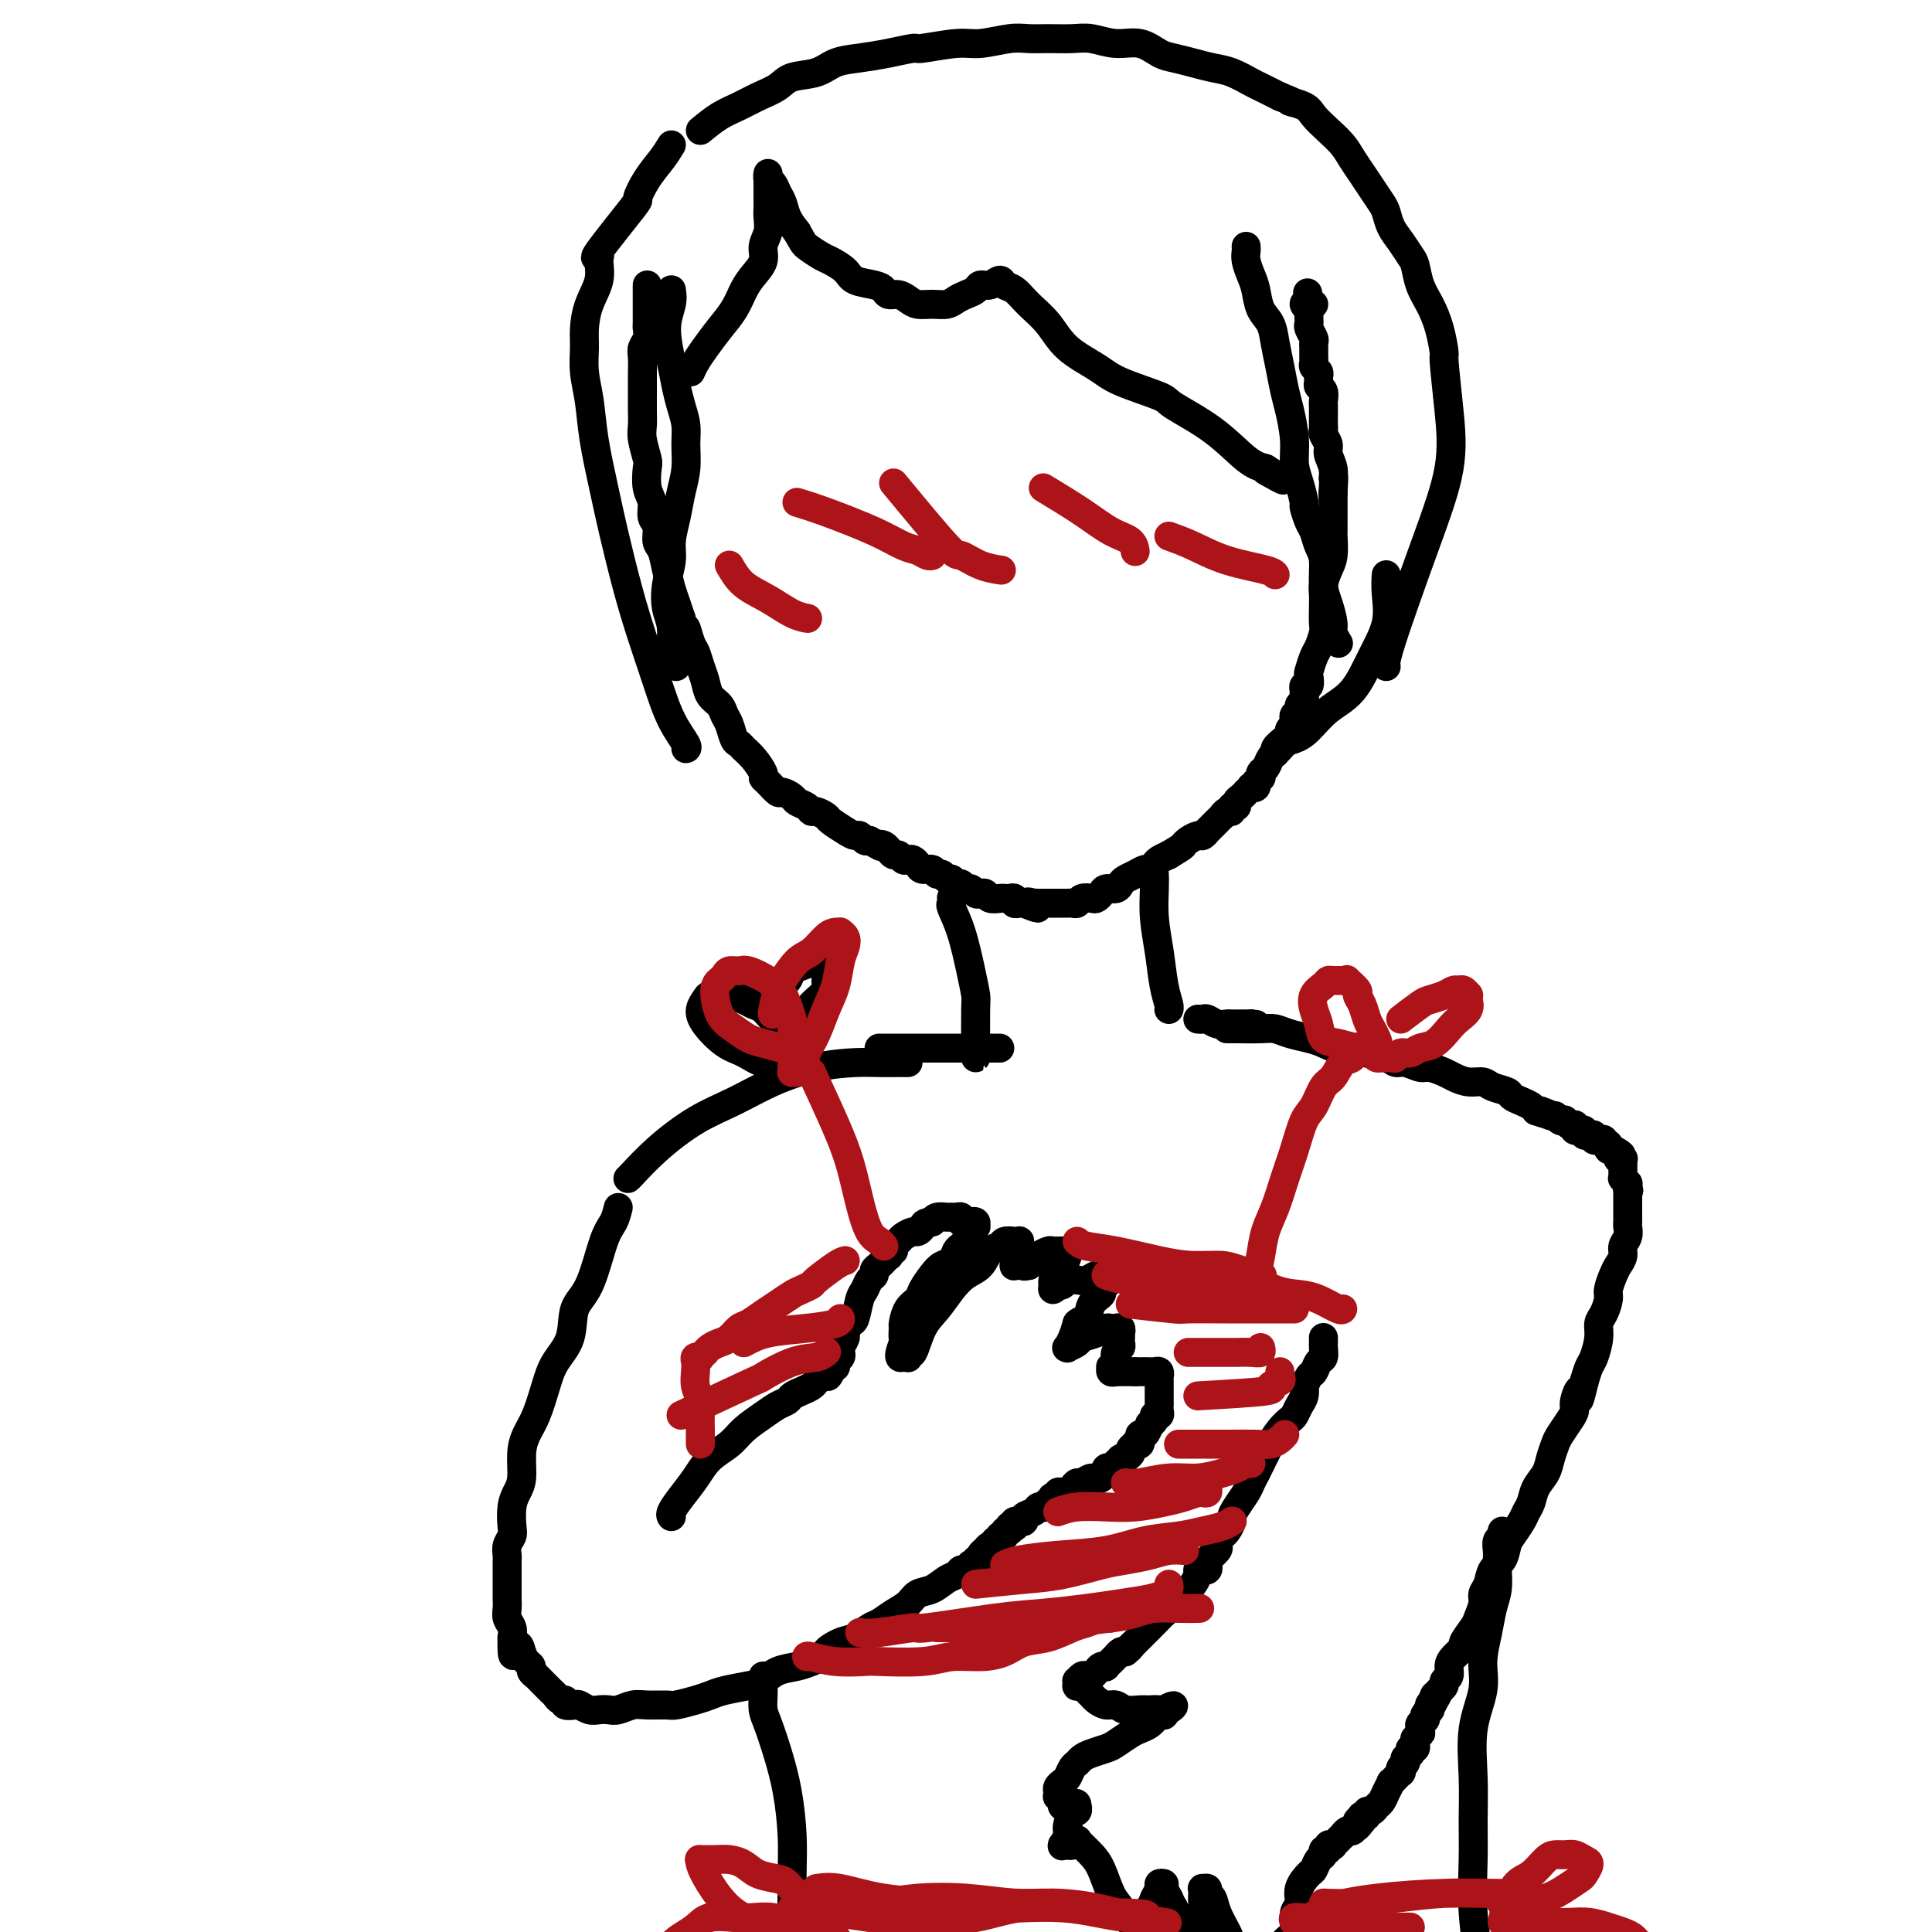 <svg viewBox='0 0 400 400' version='1.1' xmlns='http://www.w3.org/2000/svg' xmlns:xlink='http://www.w3.org/1999/xlink'><g fill='none' stroke='rgb(0,0,0)' stroke-width='6' stroke-linecap='round' stroke-linejoin='round'><path d='M134,59c0.000,0.281 0.000,0.562 0,1c-0.000,0.438 -0.000,1.034 0,2c0.000,0.966 0.001,2.303 0,3c-0.001,0.697 -0.004,0.753 0,1c0.004,0.247 0.015,0.684 0,1c-0.015,0.316 -0.057,0.511 0,1c0.057,0.489 0.211,1.272 0,2c-0.211,0.728 -0.789,1.402 -1,2c-0.211,0.598 -0.057,1.119 0,2c0.057,0.881 0.015,2.122 0,3c-0.015,0.878 -0.004,1.393 0,2c0.004,0.607 0.000,1.305 0,2c-0.000,0.695 0.004,1.387 0,2c-0.004,0.613 -0.015,1.145 0,2c0.015,0.855 0.055,2.032 0,3c-0.055,0.968 -0.207,1.728 0,3c0.207,1.272 0.772,3.055 1,4c0.228,0.945 0.118,1.053 0,2c-0.118,0.947 -0.243,2.733 0,4c0.243,1.267 0.853,2.014 1,3c0.147,0.986 -0.168,2.209 0,3c0.168,0.791 0.818,1.149 1,2c0.182,0.851 -0.106,2.195 0,3c0.106,0.805 0.606,1.072 1,2c0.394,0.928 0.683,2.517 1,4c0.317,1.483 0.662,2.861 1,4c0.338,1.139 0.668,2.040 1,3c0.332,0.960 0.666,1.980 1,3'/><path d='M141,128c1.262,4.470 0.916,2.145 1,2c0.084,-0.145 0.599,1.890 1,3c0.401,1.110 0.689,1.294 1,2c0.311,0.706 0.647,1.933 1,3c0.353,1.067 0.725,1.975 1,3c0.275,1.025 0.455,2.166 1,3c0.545,0.834 1.456,1.361 2,2c0.544,0.639 0.723,1.389 1,2c0.277,0.611 0.654,1.083 1,2c0.346,0.917 0.661,2.281 1,3c0.339,0.719 0.703,0.795 1,1c0.297,0.205 0.526,0.540 1,1c0.474,0.460 1.192,1.045 2,2c0.808,0.955 1.707,2.279 2,3c0.293,0.721 -0.020,0.837 0,1c0.020,0.163 0.371,0.372 1,1c0.629,0.628 1.534,1.673 2,2c0.466,0.327 0.492,-0.066 1,0c0.508,0.066 1.497,0.591 2,1c0.503,0.409 0.520,0.701 1,1c0.480,0.299 1.422,0.604 2,1c0.578,0.396 0.791,0.883 1,1c0.209,0.117 0.413,-0.136 1,0c0.587,0.136 1.558,0.662 2,1c0.442,0.338 0.356,0.486 1,1c0.644,0.514 2.018,1.392 3,2c0.982,0.608 1.573,0.947 2,1c0.427,0.053 0.692,-0.178 1,0c0.308,0.178 0.659,0.765 1,1c0.341,0.235 0.670,0.117 1,0'/><path d='M180,174c3.349,1.791 2.221,1.269 2,1c-0.221,-0.269 0.466,-0.283 1,0c0.534,0.283 0.917,0.864 1,1c0.083,0.136 -0.132,-0.174 0,0c0.132,0.174 0.613,0.830 1,1c0.387,0.170 0.681,-0.148 1,0c0.319,0.148 0.662,0.762 1,1c0.338,0.238 0.672,0.101 1,0c0.328,-0.101 0.651,-0.167 1,0c0.349,0.167 0.723,0.565 1,1c0.277,0.435 0.455,0.905 1,1c0.545,0.095 1.455,-0.186 2,0c0.545,0.186 0.723,0.838 1,1c0.277,0.162 0.651,-0.168 1,0c0.349,0.168 0.671,0.834 1,1c0.329,0.166 0.666,-0.167 1,0c0.334,0.167 0.667,0.833 1,1c0.333,0.167 0.667,-0.165 1,0c0.333,0.165 0.667,0.828 1,1c0.333,0.172 0.666,-0.146 1,0c0.334,0.146 0.671,0.757 1,1c0.329,0.243 0.652,0.118 1,0c0.348,-0.118 0.723,-0.227 1,0c0.277,0.227 0.456,0.792 1,1c0.544,0.208 1.451,0.060 2,0c0.549,-0.060 0.738,-0.030 1,0c0.262,0.030 0.595,0.061 1,0c0.405,-0.061 0.882,-0.212 1,0c0.118,0.212 -0.122,0.788 0,1c0.122,0.212 0.606,0.061 1,0c0.394,-0.061 0.697,-0.030 1,0'/><path d='M212,187c5.112,2.011 1.890,0.539 1,0c-0.890,-0.539 0.550,-0.144 1,0c0.450,0.144 -0.089,0.039 0,0c0.089,-0.039 0.808,-0.010 1,0c0.192,0.010 -0.142,0.003 0,0c0.142,-0.003 0.759,-0.001 1,0c0.241,0.001 0.107,0.000 0,0c-0.107,-0.000 -0.187,-0.000 0,0c0.187,0.000 0.642,-0.000 1,0c0.358,0.000 0.621,0.000 1,0c0.379,-0.000 0.875,-0.000 1,0c0.125,0.000 -0.121,0.001 0,0c0.121,-0.001 0.609,-0.004 1,0c0.391,0.004 0.686,0.015 1,0c0.314,-0.015 0.647,-0.056 1,0c0.353,0.056 0.725,0.208 1,0c0.275,-0.208 0.454,-0.778 1,-1c0.546,-0.222 1.459,-0.097 2,0c0.541,0.097 0.708,0.167 1,0c0.292,-0.167 0.707,-0.570 1,-1c0.293,-0.430 0.462,-0.889 1,-1c0.538,-0.111 1.443,0.124 2,0c0.557,-0.124 0.765,-0.607 1,-1c0.235,-0.393 0.497,-0.697 1,-1c0.503,-0.303 1.247,-0.606 2,-1c0.753,-0.394 1.514,-0.879 2,-1c0.486,-0.121 0.697,0.122 1,0c0.303,-0.122 0.697,-0.610 1,-1c0.303,-0.390 0.515,-0.683 1,-1c0.485,-0.317 1.242,-0.659 2,-1'/><path d='M242,177c2.969,-1.802 2.891,-1.807 3,-2c0.109,-0.193 0.406,-0.572 1,-1c0.594,-0.428 1.484,-0.903 2,-1c0.516,-0.097 0.659,0.185 1,0c0.341,-0.185 0.879,-0.837 1,-1c0.121,-0.163 -0.174,0.162 0,0c0.174,-0.162 0.816,-0.813 1,-1c0.184,-0.187 -0.092,0.089 0,0c0.092,-0.089 0.550,-0.545 1,-1c0.450,-0.455 0.890,-0.911 1,-1c0.110,-0.089 -0.110,0.187 0,0c0.110,-0.187 0.551,-0.838 1,-1c0.449,-0.162 0.908,0.164 1,0c0.092,-0.164 -0.181,-0.819 0,-1c0.181,-0.181 0.818,0.110 1,0c0.182,-0.110 -0.091,-0.622 0,-1c0.091,-0.378 0.545,-0.623 1,-1c0.455,-0.377 0.910,-0.884 1,-1c0.090,-0.116 -0.186,0.161 0,0c0.186,-0.161 0.833,-0.760 1,-1c0.167,-0.240 -0.148,-0.121 0,0c0.148,0.121 0.758,0.243 1,0c0.242,-0.243 0.117,-0.853 0,-1c-0.117,-0.147 -0.224,0.169 0,0c0.224,-0.169 0.781,-0.822 1,-1c0.219,-0.178 0.100,0.121 0,0c-0.100,-0.121 -0.181,-0.661 0,-1c0.181,-0.339 0.626,-0.476 1,-1c0.374,-0.524 0.678,-1.435 1,-2c0.322,-0.565 0.661,-0.782 1,-1'/><path d='M264,156c3.587,-3.654 1.553,-2.288 1,-2c-0.553,0.288 0.374,-0.500 1,-1c0.626,-0.500 0.951,-0.711 1,-1c0.049,-0.289 -0.179,-0.655 0,-1c0.179,-0.345 0.765,-0.670 1,-1c0.235,-0.330 0.119,-0.666 0,-1c-0.119,-0.334 -0.242,-0.667 0,-1c0.242,-0.333 0.850,-0.666 1,-1c0.150,-0.334 -0.157,-0.668 0,-1c0.157,-0.332 0.778,-0.661 1,-1c0.222,-0.339 0.046,-0.686 0,-1c-0.046,-0.314 0.040,-0.593 0,-1c-0.040,-0.407 -0.204,-0.942 0,-1c0.204,-0.058 0.775,0.362 1,0c0.225,-0.362 0.102,-1.504 0,-2c-0.102,-0.496 -0.185,-0.345 0,-1c0.185,-0.655 0.638,-2.118 1,-3c0.362,-0.882 0.633,-1.185 1,-2c0.367,-0.815 0.830,-2.143 1,-3c0.170,-0.857 0.048,-1.244 0,-2c-0.048,-0.756 -0.023,-1.881 0,-3c0.023,-1.119 0.045,-2.234 0,-3c-0.045,-0.766 -0.156,-1.184 0,-2c0.156,-0.816 0.578,-2.028 1,-3c0.422,-0.972 0.845,-1.702 1,-3c0.155,-1.298 0.041,-3.163 0,-4c-0.041,-0.837 -0.011,-0.647 0,-1c0.011,-0.353 0.003,-1.249 0,-2c-0.003,-0.751 -0.001,-1.356 0,-2c0.001,-0.644 0.000,-1.327 0,-2c-0.000,-0.673 -0.000,-1.337 0,-2'/><path d='M276,102c0.292,-5.087 0.022,-3.303 0,-3c-0.022,0.303 0.204,-0.875 0,-2c-0.204,-1.125 -0.839,-2.198 -1,-3c-0.161,-0.802 0.153,-1.332 0,-2c-0.153,-0.668 -0.773,-1.474 -1,-2c-0.227,-0.526 -0.061,-0.771 0,-1c0.061,-0.229 0.016,-0.442 0,-1c-0.016,-0.558 -0.003,-1.463 0,-2c0.003,-0.537 -0.003,-0.707 0,-1c0.003,-0.293 0.015,-0.708 0,-1c-0.015,-0.292 -0.057,-0.459 0,-1c0.057,-0.541 0.212,-1.454 0,-2c-0.212,-0.546 -0.793,-0.724 -1,-1c-0.207,-0.276 -0.041,-0.651 0,-1c0.041,-0.349 -0.041,-0.672 0,-1c0.041,-0.328 0.207,-0.660 0,-1c-0.207,-0.340 -0.788,-0.687 -1,-1c-0.212,-0.313 -0.057,-0.591 0,-1c0.057,-0.409 0.015,-0.950 0,-1c-0.015,-0.050 -0.003,0.391 0,0c0.003,-0.391 -0.003,-1.614 0,-2c0.003,-0.386 0.015,0.065 0,0c-0.015,-0.065 -0.057,-0.647 0,-1c0.057,-0.353 0.211,-0.477 0,-1c-0.211,-0.523 -0.789,-1.446 -1,-2c-0.211,-0.554 -0.057,-0.741 0,-1c0.057,-0.259 0.015,-0.592 0,-1c-0.015,-0.408 -0.004,-0.893 0,-1c0.004,-0.107 0.001,0.163 0,0c-0.001,-0.163 -0.000,-0.761 0,-1c0.000,-0.239 0.000,-0.120 0,0'/><path d='M271,64c-0.701,-6.105 0.047,-2.368 0,-1c-0.047,1.368 -0.889,0.367 -1,0c-0.111,-0.367 0.509,-0.099 1,0c0.491,0.099 0.855,0.028 1,0c0.145,-0.028 0.073,-0.014 0,0'/><path d='M258,51c0.023,0.270 0.047,0.540 0,1c-0.047,0.460 -0.163,1.108 0,2c0.163,0.892 0.607,2.026 1,3c0.393,0.974 0.735,1.788 1,3c0.265,1.212 0.452,2.820 1,4c0.548,1.180 1.456,1.930 2,3c0.544,1.070 0.724,2.459 1,4c0.276,1.541 0.648,3.234 1,5c0.352,1.766 0.686,3.605 1,5c0.314,1.395 0.610,2.346 1,4c0.390,1.654 0.874,4.010 1,6c0.126,1.990 -0.107,3.615 0,5c0.107,1.385 0.554,2.530 1,4c0.446,1.470 0.893,3.265 1,4c0.107,0.735 -0.125,0.411 0,1c0.125,0.589 0.607,2.093 1,3c0.393,0.907 0.696,1.217 1,2c0.304,0.783 0.607,2.037 1,3c0.393,0.963 0.875,1.633 1,3c0.125,1.367 -0.106,3.431 0,5c0.106,1.569 0.551,2.641 1,4c0.449,1.359 0.904,3.003 1,4c0.096,0.997 -0.166,1.345 0,2c0.166,0.655 0.762,1.616 1,2c0.238,0.384 0.119,0.192 0,0'/><path d='M139,60c0.137,0.880 0.274,1.761 0,3c-0.274,1.239 -0.959,2.838 -1,5c-0.041,2.162 0.563,4.888 1,7c0.437,2.112 0.706,3.610 1,5c0.294,1.390 0.612,2.671 1,4c0.388,1.329 0.848,2.707 1,4c0.152,1.293 -0.002,2.502 0,4c0.002,1.498 0.159,3.284 0,5c-0.159,1.716 -0.635,3.360 -1,5c-0.365,1.640 -0.621,3.275 -1,5c-0.379,1.725 -0.882,3.541 -1,5c-0.118,1.459 0.149,2.562 0,4c-0.149,1.438 -0.716,3.211 -1,5c-0.284,1.789 -0.286,3.593 0,5c0.286,1.407 0.861,2.416 1,4c0.139,1.584 -0.159,3.744 0,5c0.159,1.256 0.773,1.607 1,2c0.227,0.393 0.065,0.826 0,1c-0.065,0.174 -0.032,0.087 0,0'/><path d='M143,77c0.266,-0.602 0.533,-1.203 1,-2c0.467,-0.797 1.136,-1.788 2,-3c0.864,-1.212 1.924,-2.645 3,-4c1.076,-1.355 2.168,-2.631 3,-4c0.832,-1.369 1.404,-2.831 2,-4c0.596,-1.169 1.218,-2.046 2,-3c0.782,-0.954 1.726,-1.985 2,-3c0.274,-1.015 -0.123,-2.015 0,-3c0.123,-0.985 0.765,-1.955 1,-3c0.235,-1.045 0.063,-2.163 0,-3c-0.063,-0.837 -0.017,-1.391 0,-2c0.017,-0.609 0.005,-1.272 0,-2c-0.005,-0.728 -0.001,-1.519 0,-2c0.001,-0.481 0.000,-0.650 0,-1c-0.000,-0.350 0.000,-0.879 0,-1c-0.000,-0.121 -0.001,0.167 0,0c0.001,-0.167 0.003,-0.789 0,-1c-0.003,-0.211 -0.012,-0.012 0,0c0.012,0.012 0.045,-0.163 0,0c-0.045,0.163 -0.167,0.666 0,1c0.167,0.334 0.625,0.501 1,1c0.375,0.499 0.668,1.330 1,2c0.332,0.670 0.705,1.181 1,2c0.295,0.819 0.513,1.948 1,3c0.487,1.052 1.244,2.026 2,3'/><path d='M165,48c1.220,2.115 1.269,2.402 2,3c0.731,0.598 2.142,1.508 3,2c0.858,0.492 1.161,0.565 2,1c0.839,0.435 2.213,1.231 3,2c0.787,0.769 0.987,1.512 2,2c1.013,0.488 2.838,0.722 4,1c1.162,0.278 1.662,0.600 2,1c0.338,0.400 0.516,0.877 1,1c0.484,0.123 1.274,-0.110 2,0c0.726,0.110 1.388,0.562 2,1c0.612,0.438 1.175,0.860 2,1c0.825,0.140 1.913,-0.004 3,0c1.087,0.004 2.174,0.155 3,0c0.826,-0.155 1.390,-0.615 2,-1c0.610,-0.385 1.267,-0.696 2,-1c0.733,-0.304 1.544,-0.600 2,-1c0.456,-0.400 0.558,-0.904 1,-1c0.442,-0.096 1.222,0.217 2,0c0.778,-0.217 1.552,-0.965 2,-1c0.448,-0.035 0.571,0.643 1,1c0.429,0.357 1.164,0.392 2,1c0.836,0.608 1.772,1.790 3,3c1.228,1.210 2.746,2.450 4,4c1.254,1.550 2.242,3.410 4,5c1.758,1.590 4.285,2.908 6,4c1.715,1.092 2.619,1.956 5,3c2.381,1.044 6.240,2.269 8,3c1.760,0.731 1.420,0.969 3,2c1.580,1.031 5.079,2.854 8,5c2.921,2.146 5.263,4.613 7,6c1.737,1.387 2.868,1.693 4,2'/><path d='M262,97c6.600,4.111 2.600,1.889 1,1c-1.600,-0.889 -0.800,-0.444 0,0'/><path d='M139,30c-0.573,0.939 -1.147,1.878 -2,3c-0.853,1.122 -1.986,2.426 -3,4c-1.014,1.574 -1.908,3.417 -2,4c-0.092,0.583 0.618,-0.095 -1,2c-1.618,2.095 -5.564,6.965 -7,9c-1.436,2.035 -0.360,1.237 0,1c0.360,-0.237 0.006,0.088 0,1c-0.006,0.912 0.337,2.413 0,4c-0.337,1.587 -1.355,3.261 -2,5c-0.645,1.739 -0.917,3.542 -1,5c-0.083,1.458 0.022,2.572 0,4c-0.022,1.428 -0.173,3.170 0,5c0.173,1.830 0.668,3.750 1,6c0.332,2.250 0.500,4.832 1,8c0.500,3.168 1.330,6.921 2,10c0.670,3.079 1.179,5.484 2,9c0.821,3.516 1.954,8.143 3,12c1.046,3.857 2.003,6.942 3,10c0.997,3.058 2.032,6.087 3,9c0.968,2.913 1.868,5.709 3,8c1.132,2.291 2.497,4.078 3,5c0.503,0.922 0.144,0.978 0,1c-0.144,0.022 -0.072,0.011 0,0'/><path d='M145,27c1.331,-1.090 2.661,-2.180 4,-3c1.339,-0.820 2.686,-1.370 4,-2c1.314,-0.630 2.594,-1.338 4,-2c1.406,-0.662 2.937,-1.277 4,-2c1.063,-0.723 1.658,-1.556 3,-2c1.342,-0.444 3.432,-0.501 5,-1c1.568,-0.499 2.614,-1.439 4,-2c1.386,-0.561 3.112,-0.743 5,-1c1.888,-0.257 3.938,-0.590 6,-1c2.062,-0.410 4.137,-0.898 5,-1c0.863,-0.102 0.513,0.183 2,0c1.487,-0.183 4.812,-0.834 7,-1c2.188,-0.166 3.239,0.152 5,0c1.761,-0.152 4.230,-0.774 6,-1c1.770,-0.226 2.839,-0.056 4,0c1.161,0.056 2.414,-0.001 4,0c1.586,0.001 3.506,0.060 5,0c1.494,-0.060 2.562,-0.237 4,0c1.438,0.237 3.245,0.890 5,1c1.755,0.110 3.459,-0.321 5,0c1.541,0.321 2.918,1.394 4,2c1.082,0.606 1.869,0.744 3,1c1.131,0.256 2.605,0.631 4,1c1.395,0.369 2.711,0.731 4,1c1.289,0.269 2.552,0.443 4,1c1.448,0.557 3.082,1.496 4,2c0.918,0.504 1.119,0.573 2,1c0.881,0.427 2.440,1.214 4,2'/><path d='M265,20c4.780,1.890 2.229,1.114 2,1c-0.229,-0.114 1.864,0.434 3,1c1.136,0.566 1.316,1.152 2,2c0.684,0.848 1.874,1.959 3,3c1.126,1.041 2.189,2.012 3,3c0.811,0.988 1.369,1.993 2,3c0.631,1.007 1.334,2.016 2,3c0.666,0.984 1.294,1.943 2,3c0.706,1.057 1.488,2.213 2,3c0.512,0.787 0.753,1.206 1,2c0.247,0.794 0.499,1.962 1,3c0.501,1.038 1.250,1.946 2,3c0.750,1.054 1.500,2.254 2,3c0.500,0.746 0.751,1.038 1,2c0.249,0.962 0.497,2.594 1,4c0.503,1.406 1.262,2.587 2,4c0.738,1.413 1.455,3.056 2,5c0.545,1.944 0.919,4.187 1,5c0.081,0.813 -0.129,0.196 0,2c0.129,1.804 0.599,6.028 1,10c0.401,3.972 0.735,7.691 0,12c-0.735,4.309 -2.537,9.206 -5,16c-2.463,6.794 -5.586,15.483 -7,20c-1.414,4.517 -1.118,4.862 -1,5c0.118,0.138 0.059,0.069 0,0'/><path d='M287,119c-0.067,1.173 -0.135,2.347 0,4c0.135,1.653 0.472,3.787 0,6c-0.472,2.213 -1.753,4.505 -3,7c-1.247,2.495 -2.460,5.193 -4,7c-1.540,1.807 -3.407,2.722 -5,4c-1.593,1.278 -2.910,2.917 -4,4c-1.090,1.083 -1.952,1.610 -3,2c-1.048,0.390 -2.282,0.643 -3,1c-0.718,0.357 -0.919,0.816 -1,1c-0.081,0.184 -0.040,0.092 0,0'/><path d='M239,181c0.024,0.752 0.049,1.504 0,3c-0.049,1.496 -0.171,3.735 0,6c0.171,2.265 0.634,4.554 1,7c0.366,2.446 0.634,5.047 1,7c0.366,1.953 0.829,3.256 1,4c0.171,0.744 0.049,0.927 0,1c-0.049,0.073 -0.024,0.037 0,0'/><path d='M197,186c-0.012,-0.109 -0.025,-0.218 0,0c0.025,0.218 0.087,0.762 0,1c-0.087,0.238 -0.325,0.169 0,1c0.325,0.831 1.211,2.562 2,5c0.789,2.438 1.479,5.581 2,8c0.521,2.419 0.872,4.112 1,5c0.128,0.888 0.034,0.970 0,3c-0.034,2.030 -0.009,6.008 0,8c0.009,1.992 0.003,1.998 0,2c-0.003,0.002 -0.001,0.001 0,0'/><path d='M188,220c-0.495,-0.004 -0.990,-0.007 -2,0c-1.010,0.007 -2.536,0.025 -4,0c-1.464,-0.025 -2.867,-0.091 -5,0c-2.133,0.091 -4.996,0.340 -8,1c-3.004,0.660 -6.150,1.732 -9,3c-2.850,1.268 -5.405,2.732 -8,4c-2.595,1.268 -5.231,2.340 -8,4c-2.769,1.660 -5.670,3.909 -8,6c-2.330,2.091 -4.089,4.025 -5,5c-0.911,0.975 -0.975,0.993 -1,1c-0.025,0.007 -0.013,0.004 0,0'/><path d='M128,250c-0.263,1.058 -0.527,2.116 -1,3c-0.473,0.884 -1.156,1.593 -2,4c-0.844,2.407 -1.850,6.511 -3,9c-1.150,2.489 -2.443,3.362 -3,5c-0.557,1.638 -0.376,4.041 -1,6c-0.624,1.959 -2.052,3.474 -3,5c-0.948,1.526 -1.416,3.062 -2,5c-0.584,1.938 -1.284,4.276 -2,6c-0.716,1.724 -1.450,2.834 -2,4c-0.550,1.166 -0.918,2.389 -1,4c-0.082,1.611 0.123,3.611 0,5c-0.123,1.389 -0.573,2.168 -1,3c-0.427,0.832 -0.833,1.719 -1,3c-0.167,1.281 -0.097,2.958 0,4c0.097,1.042 0.222,1.449 0,2c-0.222,0.551 -0.792,1.246 -1,2c-0.208,0.754 -0.056,1.567 0,2c0.056,0.433 0.015,0.487 0,1c-0.015,0.513 -0.004,1.484 0,2c0.004,0.516 0.001,0.575 0,1c-0.001,0.425 -0.001,1.216 0,2c0.001,0.784 0.004,1.561 0,2c-0.004,0.439 -0.015,0.540 0,1c0.015,0.460 0.056,1.278 0,2c-0.056,0.722 -0.207,1.348 0,2c0.207,0.652 0.774,1.329 1,2c0.226,0.671 0.113,1.335 0,2'/><path d='M106,339c-0.132,6.300 0.538,3.050 1,2c0.462,-1.050 0.715,0.100 1,1c0.285,0.900 0.601,1.551 1,2c0.399,0.449 0.880,0.698 1,1c0.120,0.302 -0.123,0.658 0,1c0.123,0.342 0.610,0.669 1,1c0.390,0.331 0.681,0.667 1,1c0.319,0.333 0.664,0.663 1,1c0.336,0.337 0.663,0.683 1,1c0.337,0.317 0.686,0.607 1,1c0.314,0.393 0.594,0.889 1,1c0.406,0.111 0.938,-0.163 1,0c0.062,0.163 -0.345,0.762 0,1c0.345,0.238 1.444,0.116 2,0c0.556,-0.116 0.571,-0.226 1,0c0.429,0.226 1.273,0.789 2,1c0.727,0.211 1.337,0.071 2,0c0.663,-0.071 1.379,-0.072 2,0c0.621,0.072 1.148,0.216 2,0c0.852,-0.216 2.031,-0.793 3,-1c0.969,-0.207 1.730,-0.044 3,0c1.270,0.044 3.051,-0.029 4,0c0.949,0.029 1.066,0.162 2,0c0.934,-0.162 2.687,-0.620 4,-1c1.313,-0.380 2.188,-0.683 3,-1c0.812,-0.317 1.561,-0.648 3,-1c1.439,-0.352 3.568,-0.724 5,-1c1.432,-0.276 2.167,-0.455 3,-1c0.833,-0.545 1.763,-1.454 3,-2c1.237,-0.546 2.782,-0.727 4,-1c1.218,-0.273 2.109,-0.636 3,-1'/><path d='M168,344c4.248,-1.577 2.866,-1.521 3,-2c0.134,-0.479 1.782,-1.493 3,-2c1.218,-0.507 2.007,-0.506 3,-1c0.993,-0.494 2.191,-1.484 3,-2c0.809,-0.516 1.231,-0.557 2,-1c0.769,-0.443 1.886,-1.288 3,-2c1.114,-0.712 2.224,-1.290 3,-2c0.776,-0.710 1.216,-1.553 2,-2c0.784,-0.447 1.911,-0.497 3,-1c1.089,-0.503 2.138,-1.459 3,-2c0.862,-0.541 1.536,-0.667 2,-1c0.464,-0.333 0.717,-0.873 1,-1c0.283,-0.127 0.597,0.158 1,0c0.403,-0.158 0.897,-0.760 1,-1c0.103,-0.240 -0.184,-0.120 0,0c0.184,0.120 0.838,0.238 1,0c0.162,-0.238 -0.167,-0.833 0,-1c0.167,-0.167 0.832,0.095 1,0c0.168,-0.095 -0.161,-0.546 0,-1c0.161,-0.454 0.813,-0.910 1,-1c0.187,-0.090 -0.089,0.187 0,0c0.089,-0.187 0.545,-0.839 1,-1c0.455,-0.161 0.911,0.168 1,0c0.089,-0.168 -0.187,-0.834 0,-1c0.187,-0.166 0.838,0.166 1,0c0.162,-0.166 -0.167,-0.832 0,-1c0.167,-0.168 0.828,0.161 1,0c0.172,-0.161 -0.146,-0.813 0,-1c0.146,-0.187 0.756,0.089 1,0c0.244,-0.089 0.122,-0.545 0,-1'/><path d='M209,316c1.305,-1.254 1.066,-0.389 1,0c-0.066,0.389 0.039,0.301 0,0c-0.039,-0.301 -0.223,-0.816 0,-1c0.223,-0.184 0.851,-0.038 1,0c0.149,0.038 -0.182,-0.032 0,0c0.182,0.032 0.876,0.166 1,0c0.124,-0.166 -0.322,-0.632 0,-1c0.322,-0.368 1.411,-0.638 2,-1c0.589,-0.362 0.679,-0.815 1,-1c0.321,-0.185 0.874,-0.101 1,0c0.126,0.101 -0.176,0.220 0,0c0.176,-0.220 0.831,-0.777 1,-1c0.169,-0.223 -0.147,-0.111 0,0c0.147,0.111 0.757,0.222 1,0c0.243,-0.222 0.121,-0.778 0,-1c-0.121,-0.222 -0.240,-0.111 0,0c0.240,0.111 0.838,0.223 1,0c0.162,-0.223 -0.111,-0.782 0,-1c0.111,-0.218 0.606,-0.096 1,0c0.394,0.096 0.686,0.165 1,0c0.314,-0.165 0.651,-0.564 1,-1c0.349,-0.436 0.709,-0.909 1,-1c0.291,-0.091 0.511,0.201 1,0c0.489,-0.201 1.245,-0.895 2,-1c0.755,-0.105 1.508,0.379 2,0c0.492,-0.379 0.723,-1.621 1,-2c0.277,-0.379 0.600,0.105 1,0c0.400,-0.105 0.877,-0.797 1,-1c0.123,-0.203 -0.108,0.085 0,0c0.108,-0.085 0.554,-0.542 1,-1'/><path d='M232,302c3.719,-2.117 1.517,-0.410 1,0c-0.517,0.410 0.650,-0.478 1,-1c0.350,-0.522 -0.116,-0.680 0,-1c0.116,-0.320 0.816,-0.803 1,-1c0.184,-0.197 -0.148,-0.110 0,0c0.148,0.110 0.774,0.242 1,0c0.226,-0.242 0.050,-0.857 0,-1c-0.050,-0.143 0.024,0.187 0,0c-0.024,-0.187 -0.146,-0.890 0,-1c0.146,-0.110 0.560,0.373 1,0c0.440,-0.373 0.906,-1.602 1,-2c0.094,-0.398 -0.185,0.034 0,0c0.185,-0.034 0.834,-0.534 1,-1c0.166,-0.466 -0.152,-0.897 0,-1c0.152,-0.103 0.773,0.124 1,0c0.227,-0.124 0.061,-0.597 0,-1c-0.061,-0.403 -0.016,-0.734 0,-1c0.016,-0.266 0.004,-0.466 0,-1c-0.004,-0.534 -0.001,-1.401 0,-2c0.001,-0.599 0.000,-0.930 0,-1c-0.000,-0.070 0.001,0.121 0,0c-0.001,-0.121 -0.003,-0.554 0,-1c0.003,-0.446 0.013,-0.904 0,-1c-0.013,-0.096 -0.049,0.170 0,0c0.049,-0.170 0.182,-0.778 0,-1c-0.182,-0.222 -0.678,-0.060 -1,0c-0.322,0.060 -0.471,0.016 -1,0c-0.529,-0.016 -1.437,-0.005 -2,0c-0.563,0.005 -0.782,0.002 -1,0'/><path d='M235,284c-0.896,0.000 -0.636,0.001 -1,0c-0.364,-0.001 -1.351,-0.004 -2,0c-0.649,0.004 -0.959,0.016 -1,0c-0.041,-0.016 0.189,-0.060 0,0c-0.189,0.060 -0.797,0.223 -1,0c-0.203,-0.223 -0.003,-0.833 0,-1c0.003,-0.167 -0.192,0.110 0,0c0.192,-0.110 0.769,-0.607 1,-1c0.231,-0.393 0.114,-0.682 0,-1c-0.114,-0.318 -0.227,-0.664 0,-1c0.227,-0.336 0.793,-0.664 1,-1c0.207,-0.336 0.057,-0.682 0,-1c-0.057,-0.318 -0.019,-0.607 0,-1c0.019,-0.393 0.020,-0.890 0,-1c-0.020,-0.110 -0.061,0.167 0,0c0.061,-0.167 0.224,-0.778 0,-1c-0.224,-0.222 -0.835,-0.057 -1,0c-0.165,0.057 0.117,0.004 0,0c-0.117,-0.004 -0.632,0.040 -1,0c-0.368,-0.040 -0.590,-0.165 -1,0c-0.410,0.165 -1.010,0.618 -2,1c-0.990,0.382 -2.371,0.692 -3,1c-0.629,0.308 -0.505,0.613 -1,1c-0.495,0.387 -1.608,0.855 -2,1c-0.392,0.145 -0.064,-0.033 0,0c0.064,0.033 -0.137,0.278 0,0c0.137,-0.278 0.610,-1.079 1,-2c0.390,-0.921 0.695,-1.960 1,-3'/><path d='M223,274c0.735,-0.847 1.574,-0.465 2,-1c0.426,-0.535 0.440,-1.989 1,-3c0.560,-1.011 1.668,-1.581 2,-2c0.332,-0.419 -0.110,-0.686 0,-1c0.110,-0.314 0.774,-0.674 1,-1c0.226,-0.326 0.016,-0.620 0,-1c-0.016,-0.380 0.162,-0.848 0,-1c-0.162,-0.152 -0.663,0.011 -1,0c-0.337,-0.011 -0.510,-0.195 -1,0c-0.490,0.195 -1.298,0.771 -2,1c-0.702,0.229 -1.297,0.113 -2,0c-0.703,-0.113 -1.513,-0.222 -2,0c-0.487,0.222 -0.652,0.774 -1,1c-0.348,0.226 -0.879,0.125 -1,0c-0.121,-0.125 0.167,-0.275 0,0c-0.167,0.275 -0.788,0.976 -1,1c-0.212,0.024 -0.014,-0.627 0,-1c0.014,-0.373 -0.154,-0.468 0,-1c0.154,-0.532 0.631,-1.502 1,-2c0.369,-0.498 0.631,-0.526 1,-1c0.369,-0.474 0.847,-1.395 1,-2c0.153,-0.605 -0.019,-0.894 0,-1c0.019,-0.106 0.227,-0.029 0,0c-0.227,0.029 -0.891,0.011 -1,0c-0.109,-0.011 0.336,-0.014 0,0c-0.336,0.014 -1.452,0.045 -2,0c-0.548,-0.045 -0.528,-0.167 -1,0c-0.472,0.167 -1.435,0.622 -2,1c-0.565,0.378 -0.733,0.679 -1,1c-0.267,0.321 -0.634,0.660 -1,1'/><path d='M213,262c-1.420,0.308 -0.969,0.079 -1,0c-0.031,-0.079 -0.544,-0.006 -1,0c-0.456,0.006 -0.854,-0.054 -1,0c-0.146,0.054 -0.040,0.222 0,0c0.040,-0.222 0.015,-0.834 0,-1c-0.015,-0.166 -0.018,0.114 0,0c0.018,-0.114 0.057,-0.623 0,-1c-0.057,-0.377 -0.210,-0.623 0,-1c0.210,-0.377 0.785,-0.886 1,-1c0.215,-0.114 0.071,0.165 0,0c-0.071,-0.165 -0.070,-0.776 0,-1c0.070,-0.224 0.208,-0.061 0,0c-0.208,0.061 -0.762,0.020 -1,0c-0.238,-0.020 -0.161,-0.018 0,0c0.161,0.018 0.406,0.053 0,0c-0.406,-0.053 -1.463,-0.195 -2,0c-0.537,0.195 -0.556,0.726 -1,1c-0.444,0.274 -1.315,0.292 -2,1c-0.685,0.708 -1.184,2.105 -2,3c-0.816,0.895 -1.948,1.289 -3,2c-1.052,0.711 -2.023,1.741 -3,3c-0.977,1.259 -1.961,2.748 -3,4c-1.039,1.252 -2.135,2.269 -3,4c-0.865,1.731 -1.500,4.178 -2,5c-0.500,0.822 -0.866,0.020 -1,0c-0.134,-0.020 -0.036,0.740 0,1c0.036,0.260 0.010,0.018 0,0c-0.010,-0.018 -0.003,0.187 0,0c0.003,-0.187 0.001,-0.768 0,-1c-0.001,-0.232 -0.000,-0.116 0,0'/><path d='M188,280c-2.856,2.825 -1.495,-0.612 -1,-2c0.495,-1.388 0.126,-0.728 0,-1c-0.126,-0.272 -0.007,-1.475 0,-2c0.007,-0.525 -0.097,-0.371 0,-1c0.097,-0.629 0.396,-2.042 1,-3c0.604,-0.958 1.514,-1.460 2,-2c0.486,-0.540 0.550,-1.118 1,-2c0.450,-0.882 1.286,-2.067 2,-3c0.714,-0.933 1.304,-1.612 2,-2c0.696,-0.388 1.497,-0.485 2,-1c0.503,-0.515 0.709,-1.448 1,-2c0.291,-0.552 0.667,-0.723 1,-1c0.333,-0.277 0.624,-0.662 1,-1c0.376,-0.338 0.837,-0.631 1,-1c0.163,-0.369 0.029,-0.816 0,-1c-0.029,-0.184 0.046,-0.106 0,0c-0.046,0.106 -0.212,0.239 0,0c0.212,-0.239 0.804,-0.848 1,-1c0.196,-0.152 -0.003,0.155 0,0c0.003,-0.155 0.207,-0.773 0,-1c-0.207,-0.227 -0.825,-0.065 -1,0c-0.175,0.065 0.094,0.031 0,0c-0.094,-0.031 -0.550,-0.061 -1,0c-0.450,0.061 -0.893,0.213 -1,0c-0.107,-0.213 0.122,-0.790 0,-1c-0.122,-0.210 -0.596,-0.054 -1,0c-0.404,0.054 -0.737,0.004 -1,0c-0.263,-0.004 -0.455,0.037 -1,0c-0.545,-0.037 -1.441,-0.154 -2,0c-0.559,0.154 -0.779,0.577 -1,1'/><path d='M193,253c-1.793,0.008 -1.775,0.527 -2,1c-0.225,0.473 -0.691,0.900 -1,1c-0.309,0.100 -0.460,-0.127 -1,0c-0.540,0.127 -1.469,0.607 -2,1c-0.531,0.393 -0.664,0.698 -1,1c-0.336,0.302 -0.873,0.602 -1,1c-0.127,0.398 0.158,0.895 0,1c-0.158,0.105 -0.760,-0.183 -1,0c-0.240,0.183 -0.120,0.837 0,1c0.120,0.163 0.238,-0.164 0,0c-0.238,0.164 -0.834,0.818 -1,1c-0.166,0.182 0.096,-0.107 0,0c-0.096,0.107 -0.551,0.610 -1,1c-0.449,0.390 -0.894,0.669 -1,1c-0.106,0.331 0.126,0.716 0,1c-0.126,0.284 -0.611,0.466 -1,1c-0.389,0.534 -0.683,1.418 -1,2c-0.317,0.582 -0.658,0.862 -1,2c-0.342,1.138 -0.684,3.135 -1,4c-0.316,0.865 -0.607,0.599 -1,1c-0.393,0.401 -0.889,1.469 -1,2c-0.111,0.531 0.162,0.523 0,1c-0.162,0.477 -0.761,1.438 -1,2c-0.239,0.562 -0.119,0.725 0,1c0.119,0.275 0.238,0.661 0,1c-0.238,0.339 -0.833,0.630 -1,1c-0.167,0.370 0.095,0.820 0,1c-0.095,0.180 -0.548,0.090 -1,0'/><path d='M172,283c-1.344,3.333 -0.205,1.667 0,1c0.205,-0.667 -0.525,-0.333 -1,0c-0.475,0.333 -0.694,0.667 -1,1c-0.306,0.333 -0.697,0.667 -1,1c-0.303,0.333 -0.517,0.666 -1,1c-0.483,0.334 -1.233,0.669 -2,1c-0.767,0.331 -1.549,0.658 -2,1c-0.451,0.342 -0.570,0.700 -1,1c-0.430,0.300 -1.172,0.544 -2,1c-0.828,0.456 -1.744,1.125 -3,2c-1.256,0.875 -2.854,1.956 -4,3c-1.146,1.044 -1.842,2.052 -3,3c-1.158,0.948 -2.780,1.837 -4,3c-1.220,1.163 -2.040,2.599 -3,4c-0.960,1.401 -2.062,2.767 -3,4c-0.938,1.233 -1.714,2.332 -2,3c-0.286,0.668 -0.082,0.905 0,1c0.082,0.095 0.041,0.047 0,0'/><path d='M248,211c0.356,0.030 0.712,0.061 1,0c0.288,-0.061 0.508,-0.212 1,0c0.492,0.212 1.255,0.789 2,1c0.745,0.211 1.470,0.057 2,0c0.530,-0.057 0.864,-0.015 1,0c0.136,0.015 0.074,0.004 0,0c-0.074,-0.004 -0.159,-0.001 0,0c0.159,0.001 0.564,0.000 1,0c0.436,-0.000 0.904,-0.000 1,0c0.096,0.000 -0.180,0.000 0,0c0.180,-0.000 0.818,-0.000 1,0c0.182,0.000 -0.091,0.000 0,0c0.091,-0.000 0.545,-0.000 1,0'/><path d='M259,212c1.833,0.167 0.917,0.083 0,0'/><path d='M259,212c0.000,0.000 0.000,0.000 0,0'/><path d='M254,213c0.441,0.002 0.883,0.003 1,0c0.117,-0.003 -0.089,-0.012 1,0c1.089,0.012 3.474,0.044 5,0c1.526,-0.044 2.192,-0.166 3,0c0.808,0.166 1.757,0.618 3,1c1.243,0.382 2.778,0.694 4,1c1.222,0.306 2.131,0.607 3,1c0.869,0.393 1.700,0.880 3,1c1.300,0.120 3.071,-0.127 4,0c0.929,0.127 1.015,0.626 2,1c0.985,0.374 2.868,0.621 4,1c1.132,0.379 1.515,0.889 2,1c0.485,0.111 1.074,-0.178 2,0c0.926,0.178 2.190,0.822 3,1c0.810,0.178 1.166,-0.111 2,0c0.834,0.111 2.148,0.621 3,1c0.852,0.379 1.244,0.626 2,1c0.756,0.374 1.875,0.874 3,1c1.125,0.126 2.255,-0.121 3,0c0.745,0.121 1.106,0.610 2,1c0.894,0.390 2.320,0.682 3,1c0.680,0.318 0.615,0.663 1,1c0.385,0.337 1.219,0.668 2,1c0.781,0.332 1.509,0.666 2,1c0.491,0.334 0.746,0.667 1,1'/><path d='M318,230c5.842,1.946 1.948,0.311 1,0c-0.948,-0.311 1.052,0.700 2,1c0.948,0.300 0.845,-0.112 1,0c0.155,0.112 0.567,0.748 1,1c0.433,0.252 0.887,0.119 1,0c0.113,-0.119 -0.114,-0.224 0,0c0.114,0.224 0.571,0.778 1,1c0.429,0.222 0.832,0.112 1,0c0.168,-0.112 0.102,-0.227 0,0c-0.102,0.227 -0.239,0.797 0,1c0.239,0.203 0.853,0.040 1,0c0.147,-0.040 -0.172,0.042 0,0c0.172,-0.042 0.835,-0.208 1,0c0.165,0.208 -0.167,0.792 0,1c0.167,0.208 0.833,0.042 1,0c0.167,-0.042 -0.167,0.041 0,0c0.167,-0.041 0.833,-0.207 1,0c0.167,0.207 -0.167,0.787 0,1c0.167,0.213 0.833,0.061 1,0c0.167,-0.061 -0.166,-0.030 0,0c0.166,0.030 0.829,0.060 1,0c0.171,-0.060 -0.151,-0.208 0,0c0.151,0.208 0.776,0.774 1,1c0.224,0.226 0.046,0.113 0,0c-0.046,-0.113 0.039,-0.226 0,0c-0.039,0.226 -0.203,0.792 0,1c0.203,0.208 0.772,0.060 1,0c0.228,-0.060 0.114,-0.030 0,0'/><path d='M334,238c2.697,1.480 1.441,1.180 1,1c-0.441,-0.180 -0.066,-0.240 0,0c0.066,0.240 -0.179,0.781 0,1c0.179,0.219 0.780,0.115 1,0c0.220,-0.115 0.059,-0.242 0,0c-0.059,0.242 -0.016,0.853 0,1c0.016,0.147 0.004,-0.171 0,0c-0.004,0.171 -0.001,0.829 0,1c0.001,0.171 0.001,-0.146 0,0c-0.001,0.146 -0.001,0.756 0,1c0.001,0.244 0.004,0.122 0,0c-0.004,-0.122 -0.015,-0.244 0,0c0.015,0.244 0.057,0.853 0,1c-0.057,0.147 -0.211,-0.167 0,0c0.211,0.167 0.788,0.814 1,1c0.212,0.186 0.061,-0.090 0,0c-0.061,0.090 -0.030,0.545 0,1'/><path d='M337,246c0.464,1.172 0.124,0.103 0,0c-0.124,-0.103 -0.033,0.761 0,1c0.033,0.239 0.009,-0.146 0,0c-0.009,0.146 -0.002,0.823 0,1c0.002,0.177 0.001,-0.146 0,0c-0.001,0.146 -0.000,0.760 0,1c0.000,0.240 0.000,0.106 0,0c-0.000,-0.106 0.000,-0.183 0,0c-0.000,0.183 -0.000,0.626 0,1c0.000,0.374 0.001,0.681 0,1c-0.001,0.319 -0.004,0.652 0,1c0.004,0.348 0.016,0.712 0,1c-0.016,0.288 -0.060,0.500 0,1c0.060,0.500 0.224,1.288 0,2c-0.224,0.712 -0.834,1.350 -1,2c-0.166,0.650 0.114,1.314 0,2c-0.114,0.686 -0.622,1.395 -1,2c-0.378,0.605 -0.627,1.106 -1,2c-0.373,0.894 -0.870,2.181 -1,3c-0.130,0.819 0.106,1.172 0,2c-0.106,0.828 -0.553,2.132 -1,3c-0.447,0.868 -0.893,1.299 -1,2c-0.107,0.701 0.126,1.672 0,3c-0.126,1.328 -0.611,3.011 -1,4c-0.389,0.989 -0.683,1.282 -1,2c-0.317,0.718 -0.659,1.859 -1,3'/><path d='M328,286c-1.556,6.547 -0.945,2.913 -1,2c-0.055,-0.913 -0.774,0.895 -1,2c-0.226,1.105 0.041,1.506 0,2c-0.041,0.494 -0.391,1.080 -1,2c-0.609,0.920 -1.476,2.175 -2,3c-0.524,0.825 -0.704,1.222 -1,2c-0.296,0.778 -0.710,1.938 -1,3c-0.290,1.062 -0.458,2.027 -1,3c-0.542,0.973 -1.458,1.955 -2,3c-0.542,1.045 -0.709,2.151 -1,3c-0.291,0.849 -0.707,1.439 -1,2c-0.293,0.561 -0.464,1.094 -1,2c-0.536,0.906 -1.439,2.186 -2,3c-0.561,0.814 -0.781,1.163 -1,2c-0.219,0.837 -0.436,2.163 -1,3c-0.564,0.837 -1.475,1.187 -2,2c-0.525,0.813 -0.664,2.089 -1,3c-0.336,0.911 -0.869,1.456 -1,2c-0.131,0.544 0.138,1.086 0,2c-0.138,0.914 -0.685,2.198 -1,3c-0.315,0.802 -0.400,1.121 -1,2c-0.600,0.879 -1.715,2.319 -2,3c-0.285,0.681 0.259,0.602 0,1c-0.259,0.398 -1.322,1.272 -2,2c-0.678,0.728 -0.970,1.309 -1,2c-0.030,0.691 0.203,1.491 0,2c-0.203,0.509 -0.842,0.728 -1,1c-0.158,0.272 0.164,0.599 0,1c-0.164,0.401 -0.813,0.877 -1,1c-0.187,0.123 0.090,-0.108 0,0c-0.090,0.108 -0.545,0.554 -1,1'/><path d='M297,351c-4.812,10.300 -1.342,3.548 0,1c1.342,-2.548 0.557,-0.894 0,0c-0.557,0.894 -0.885,1.027 -1,1c-0.115,-0.027 -0.017,-0.213 0,0c0.017,0.213 -0.047,0.827 0,1c0.047,0.173 0.205,-0.093 0,0c-0.205,0.093 -0.773,0.547 -1,1c-0.227,0.453 -0.113,0.905 0,1c0.113,0.095 0.227,-0.167 0,0c-0.227,0.167 -0.793,0.763 -1,1c-0.207,0.237 -0.056,0.116 0,0c0.056,-0.116 0.015,-0.227 0,0c-0.015,0.227 -0.004,0.792 0,1c0.004,0.208 0.001,0.059 0,0c-0.001,-0.059 -0.001,-0.030 0,0'/><path d='M294,358c-0.480,1.327 -0.181,1.144 0,1c0.181,-0.144 0.244,-0.250 0,0c-0.244,0.250 -0.797,0.856 -1,1c-0.203,0.144 -0.058,-0.173 0,0c0.058,0.173 0.029,0.835 0,1c-0.029,0.165 -0.059,-0.167 0,0c0.059,0.167 0.208,0.833 0,1c-0.208,0.167 -0.774,-0.166 -1,0c-0.226,0.166 -0.112,0.832 0,1c0.112,0.168 0.222,-0.163 0,0c-0.222,0.163 -0.778,0.818 -1,1c-0.222,0.182 -0.111,-0.110 0,0c0.111,0.110 0.222,0.622 0,1c-0.222,0.378 -0.776,0.622 -1,1c-0.224,0.378 -0.116,0.890 0,1c0.116,0.110 0.242,-0.182 0,0c-0.242,0.182 -0.853,0.839 -1,1c-0.147,0.161 0.168,-0.174 0,0c-0.168,0.174 -0.819,0.858 -1,1c-0.181,0.142 0.106,-0.259 0,0c-0.106,0.259 -0.607,1.179 -1,2c-0.393,0.821 -0.679,1.544 -1,2c-0.321,0.456 -0.678,0.644 -1,1c-0.322,0.356 -0.608,0.879 -1,1c-0.392,0.121 -0.890,-0.161 -1,0c-0.110,0.161 0.166,0.765 0,1c-0.166,0.235 -0.776,0.102 -1,0c-0.224,-0.102 -0.064,-0.172 0,0c0.064,0.172 0.032,0.586 0,1'/><path d='M282,377c-2.079,2.874 -1.275,0.560 -1,0c0.275,-0.560 0.022,0.635 0,1c-0.022,0.365 0.188,-0.099 0,0c-0.188,0.099 -0.772,0.763 -1,1c-0.228,0.237 -0.098,0.048 0,0c0.098,-0.048 0.166,0.044 0,0c-0.166,-0.044 -0.565,-0.223 -1,0c-0.435,0.223 -0.905,0.848 -1,1c-0.095,0.152 0.186,-0.169 0,0c-0.186,0.169 -0.838,0.829 -1,1c-0.162,0.171 0.168,-0.146 0,0c-0.168,0.146 -0.834,0.756 -1,1c-0.166,0.244 0.166,0.121 0,0c-0.166,-0.121 -0.832,-0.241 -1,0c-0.168,0.241 0.162,0.842 0,1c-0.162,0.158 -0.816,-0.128 -1,0c-0.184,0.128 0.100,0.670 0,1c-0.100,0.330 -0.586,0.448 -1,1c-0.414,0.552 -0.756,1.536 -1,2c-0.244,0.464 -0.390,0.407 -1,1c-0.610,0.593 -1.683,1.836 -2,3c-0.317,1.164 0.121,2.248 0,3c-0.121,0.752 -0.802,1.171 -1,2c-0.198,0.829 0.088,2.067 0,3c-0.088,0.933 -0.548,1.562 -1,2c-0.452,0.438 -0.894,0.684 -1,1c-0.106,0.316 0.125,0.700 0,1c-0.125,0.300 -0.607,0.514 -1,1c-0.393,0.486 -0.696,1.243 -1,2'/><path d='M264,406c-0.935,2.565 -0.773,1.476 -1,1c-0.227,-0.476 -0.844,-0.339 -1,0c-0.156,0.339 0.150,0.879 0,1c-0.150,0.121 -0.757,-0.178 -1,0c-0.243,0.178 -0.122,0.832 0,1c0.122,0.168 0.243,-0.150 0,0c-0.243,0.150 -0.852,0.770 -1,1c-0.148,0.230 0.164,0.072 0,0c-0.164,-0.072 -0.804,-0.057 -1,0c-0.196,0.057 0.051,0.154 0,0c-0.051,-0.154 -0.399,-0.561 -1,-1c-0.601,-0.439 -1.456,-0.909 -2,-2c-0.544,-1.091 -0.777,-2.803 -1,-4c-0.223,-1.197 -0.437,-1.880 -1,-3c-0.563,-1.120 -1.475,-2.678 -2,-4c-0.525,-1.322 -0.662,-2.407 -1,-3c-0.338,-0.593 -0.875,-0.693 -1,-1c-0.125,-0.307 0.162,-0.823 0,-1c-0.162,-0.177 -0.775,-0.017 -1,0c-0.225,0.017 -0.064,-0.109 0,0c0.064,0.109 0.031,0.454 0,1c-0.031,0.546 -0.060,1.294 0,2c0.060,0.706 0.208,1.370 0,2c-0.208,0.630 -0.773,1.228 -1,2c-0.227,0.772 -0.117,1.720 0,2c0.117,0.280 0.239,-0.108 0,0c-0.239,0.108 -0.840,0.711 -1,1c-0.160,0.289 0.122,0.263 0,0c-0.122,-0.263 -0.648,-0.763 -1,-1c-0.352,-0.237 -0.529,-0.211 -1,-1c-0.471,-0.789 -1.235,-2.395 -2,-4'/><path d='M243,395c-0.780,-1.275 -0.730,-1.464 -1,-2c-0.270,-0.536 -0.860,-1.420 -1,-2c-0.140,-0.580 0.171,-0.857 0,-1c-0.171,-0.143 -0.824,-0.151 -1,0c-0.176,0.151 0.125,0.461 0,1c-0.125,0.539 -0.678,1.307 -1,2c-0.322,0.693 -0.414,1.313 -1,2c-0.586,0.687 -1.666,1.443 -2,2c-0.334,0.557 0.076,0.917 0,1c-0.076,0.083 -0.639,-0.109 -1,0c-0.361,0.109 -0.519,0.521 -1,0c-0.481,-0.521 -1.284,-1.974 -2,-3c-0.716,-1.026 -1.344,-1.624 -2,-3c-0.656,-1.376 -1.339,-3.531 -2,-5c-0.661,-1.469 -1.301,-2.251 -2,-3c-0.699,-0.749 -1.458,-1.465 -2,-2c-0.542,-0.535 -0.866,-0.890 -1,-1c-0.134,-0.110 -0.078,0.023 0,0c0.078,-0.023 0.179,-0.203 0,0c-0.179,0.203 -0.637,0.788 -1,1c-0.363,0.212 -0.629,0.050 -1,0c-0.371,-0.050 -0.847,0.010 -1,0c-0.153,-0.010 0.016,-0.091 0,0c-0.016,0.091 -0.215,0.354 0,0c0.215,-0.354 0.846,-1.323 1,-2c0.154,-0.677 -0.169,-1.061 0,-2c0.169,-0.939 0.830,-2.434 1,-3c0.170,-0.566 -0.150,-0.203 0,0c0.150,0.203 0.771,0.247 1,0c0.229,-0.247 0.065,-0.785 0,-1c-0.065,-0.215 -0.033,-0.108 0,0'/><path d='M223,374c0.065,-1.237 -0.771,-0.330 -1,0c-0.229,0.330 0.149,0.084 0,0c-0.149,-0.084 -0.823,-0.007 -1,0c-0.177,0.007 0.145,-0.055 0,0c-0.145,0.055 -0.757,0.226 -1,0c-0.243,-0.226 -0.117,-0.848 0,-1c0.117,-0.152 0.227,0.167 0,0c-0.227,-0.167 -0.790,-0.818 -1,-1c-0.210,-0.182 -0.067,0.107 0,0c0.067,-0.107 0.059,-0.610 0,-1c-0.059,-0.390 -0.171,-0.668 0,-1c0.171,-0.332 0.623,-0.719 1,-1c0.377,-0.281 0.680,-0.456 1,-1c0.320,-0.544 0.656,-1.455 1,-2c0.344,-0.545 0.696,-0.722 1,-1c0.304,-0.278 0.561,-0.656 1,-1c0.439,-0.344 1.062,-0.656 2,-1c0.938,-0.344 2.191,-0.722 3,-1c0.809,-0.278 1.173,-0.457 2,-1c0.827,-0.543 2.116,-1.451 3,-2c0.884,-0.549 1.364,-0.739 2,-1c0.636,-0.261 1.428,-0.592 2,-1c0.572,-0.408 0.924,-0.893 1,-1c0.076,-0.107 -0.123,0.165 0,0c0.123,-0.165 0.569,-0.766 1,-1c0.431,-0.234 0.847,-0.102 1,0c0.153,0.102 0.044,0.172 0,0c-0.044,-0.172 -0.022,-0.586 0,-1'/><path d='M241,354c3.106,-1.701 1.870,-0.455 1,0c-0.870,0.455 -1.374,0.118 -2,0c-0.626,-0.118 -1.375,-0.017 -2,0c-0.625,0.017 -1.127,-0.051 -2,0c-0.873,0.051 -2.118,0.221 -3,0c-0.882,-0.221 -1.402,-0.832 -2,-1c-0.598,-0.168 -1.273,0.109 -2,0c-0.727,-0.109 -1.505,-0.604 -2,-1c-0.495,-0.396 -0.707,-0.694 -1,-1c-0.293,-0.306 -0.667,-0.622 -1,-1c-0.333,-0.378 -0.626,-0.818 -1,-1c-0.374,-0.182 -0.829,-0.105 -1,0c-0.171,0.105 -0.057,0.238 0,0c0.057,-0.238 0.057,-0.848 0,-1c-0.057,-0.152 -0.170,0.153 0,0c0.170,-0.153 0.623,-0.763 1,-1c0.377,-0.237 0.680,-0.102 1,0c0.320,0.102 0.659,0.172 1,0c0.341,-0.172 0.684,-0.586 1,-1c0.316,-0.414 0.605,-0.828 1,-1c0.395,-0.172 0.894,-0.103 1,0c0.106,0.103 -0.183,0.239 0,0c0.183,-0.239 0.837,-0.852 1,-1c0.163,-0.148 -0.163,0.170 0,0c0.163,-0.170 0.817,-0.829 1,-1c0.183,-0.171 -0.105,0.146 0,0c0.105,-0.146 0.601,-0.756 1,-1c0.399,-0.244 0.699,-0.122 1,0'/><path d='M233,342c1.571,-1.262 0.999,-0.916 1,-1c0.001,-0.084 0.577,-0.599 1,-1c0.423,-0.401 0.695,-0.689 1,-1c0.305,-0.311 0.645,-0.645 1,-1c0.355,-0.355 0.725,-0.730 1,-1c0.275,-0.270 0.455,-0.436 1,-1c0.545,-0.564 1.455,-1.527 2,-2c0.545,-0.473 0.723,-0.456 1,-1c0.277,-0.544 0.651,-1.650 1,-2c0.349,-0.350 0.672,0.057 1,0c0.328,-0.057 0.662,-0.579 1,-1c0.338,-0.421 0.682,-0.740 1,-1c0.318,-0.260 0.611,-0.461 1,-1c0.389,-0.539 0.875,-1.416 1,-2c0.125,-0.584 -0.112,-0.877 0,-1c0.112,-0.123 0.573,-0.078 1,0c0.427,0.078 0.818,0.190 1,0c0.182,-0.190 0.153,-0.680 0,-1c-0.153,-0.320 -0.429,-0.468 0,-1c0.429,-0.532 1.564,-1.449 2,-2c0.436,-0.551 0.172,-0.738 0,-1c-0.172,-0.262 -0.252,-0.599 0,-1c0.252,-0.401 0.838,-0.866 1,-1c0.162,-0.134 -0.098,0.064 0,0c0.098,-0.064 0.555,-0.391 1,-1c0.445,-0.609 0.879,-1.500 1,-2c0.121,-0.500 -0.070,-0.609 0,-1c0.070,-0.391 0.400,-1.064 1,-2c0.600,-0.936 1.469,-2.137 2,-3c0.531,-0.863 0.723,-1.390 1,-2c0.277,-0.610 0.638,-1.305 1,-2'/><path d='M260,305c1.722,-3.293 1.029,-2.024 1,-2c-0.029,0.024 0.608,-1.197 1,-2c0.392,-0.803 0.539,-1.188 1,-2c0.461,-0.812 1.238,-2.051 2,-3c0.762,-0.949 1.511,-1.607 2,-2c0.489,-0.393 0.719,-0.520 1,-1c0.281,-0.480 0.614,-1.313 1,-2c0.386,-0.687 0.824,-1.230 1,-2c0.176,-0.770 0.088,-1.769 0,-2c-0.088,-0.231 -0.178,0.304 0,0c0.178,-0.304 0.622,-1.447 1,-2c0.378,-0.553 0.690,-0.515 1,-1c0.310,-0.485 0.619,-1.493 1,-2c0.381,-0.507 0.834,-0.514 1,-1c0.166,-0.486 0.044,-1.451 0,-2c-0.044,-0.549 -0.012,-0.683 0,-1c0.012,-0.317 0.003,-0.816 0,-1c-0.003,-0.184 -0.001,-0.053 0,0c0.001,0.053 0.000,0.026 0,0'/><path d='M311,317c0.113,0.356 0.226,0.713 0,1c-0.226,0.287 -0.792,0.506 -1,1c-0.208,0.494 -0.059,1.264 0,2c0.059,0.736 0.027,1.437 0,2c-0.027,0.563 -0.050,0.988 0,2c0.050,1.012 0.173,2.610 0,4c-0.173,1.390 -0.642,2.573 -1,4c-0.358,1.427 -0.604,3.099 -1,5c-0.396,1.901 -0.943,4.033 -1,6c-0.057,1.967 0.378,3.771 0,6c-0.378,2.229 -1.567,4.885 -2,8c-0.433,3.115 -0.111,6.690 0,10c0.111,3.310 0.012,6.355 0,9c-0.012,2.645 0.063,4.891 0,8c-0.063,3.109 -0.266,7.082 0,11c0.266,3.918 0.999,7.782 1,11c0.001,3.218 -0.731,5.789 -1,7c-0.269,1.211 -0.077,1.060 0,1c0.077,-0.060 0.038,-0.030 0,0'/><path d='M158,347c-0.005,0.159 -0.010,0.318 0,1c0.010,0.682 0.033,1.886 0,3c-0.033,1.114 -0.124,2.137 0,3c0.124,0.863 0.464,1.565 1,3c0.536,1.435 1.268,3.601 2,6c0.732,2.399 1.465,5.030 2,8c0.535,2.970 0.873,6.280 1,9c0.127,2.720 0.044,4.850 0,8c-0.044,3.150 -0.050,7.321 0,11c0.050,3.679 0.157,6.867 0,10c-0.157,3.133 -0.578,6.213 -1,9c-0.422,2.787 -0.845,5.283 -1,8c-0.155,2.717 -0.042,5.655 0,7c0.042,1.345 0.012,1.099 0,1c-0.012,-0.099 -0.006,-0.049 0,0'/><path d='M182,217c1.389,0.000 2.779,0.000 4,0c1.221,0.000 2.275,0.000 4,0c1.725,0.000 4.123,0.000 6,0c1.877,0.000 3.235,0.000 5,0c1.765,-0.000 3.937,0.000 5,0c1.063,0.000 1.018,0.000 1,0c-0.018,0.000 -0.009,0.000 0,0'/><path d='M161,215c1.077,-0.689 2.154,-1.378 3,-2c0.846,-0.622 1.460,-1.176 2,-2c0.540,-0.824 1.005,-1.917 2,-3c0.995,-1.083 2.519,-2.154 3,-3c0.481,-0.846 -0.082,-1.465 0,-2c0.082,-0.535 0.807,-0.984 1,-1c0.193,-0.016 -0.148,0.402 0,0c0.148,-0.402 0.783,-1.624 1,-2c0.217,-0.376 0.015,0.095 0,0c-0.015,-0.095 0.158,-0.754 0,-1c-0.158,-0.246 -0.648,-0.078 -1,0c-0.352,0.078 -0.565,0.065 -1,0c-0.435,-0.065 -1.091,-0.183 -2,0c-0.909,0.183 -2.072,0.668 -3,1c-0.928,0.332 -1.622,0.511 -2,1c-0.378,0.489 -0.442,1.287 -1,2c-0.558,0.713 -1.611,1.342 -2,2c-0.389,0.658 -0.114,1.346 0,2c0.114,0.654 0.068,1.275 0,2c-0.068,0.725 -0.158,1.556 0,2c0.158,0.444 0.564,0.502 1,1c0.436,0.498 0.901,1.437 1,2c0.099,0.563 -0.169,0.749 0,1c0.169,0.251 0.776,0.568 1,1c0.224,0.432 0.064,0.981 0,1c-0.064,0.019 -0.032,-0.490 0,-1'/><path d='M164,216c0.515,1.793 0.304,0.775 0,0c-0.304,-0.775 -0.701,-1.307 -1,-2c-0.299,-0.693 -0.502,-1.547 -1,-2c-0.498,-0.453 -1.292,-0.503 -2,-1c-0.708,-0.497 -1.330,-1.439 -2,-2c-0.670,-0.561 -1.388,-0.739 -2,-1c-0.612,-0.261 -1.119,-0.603 -2,-1c-0.881,-0.397 -2.135,-0.847 -3,-1c-0.865,-0.153 -1.342,-0.009 -2,0c-0.658,0.009 -1.499,-0.117 -2,0c-0.501,0.117 -0.662,0.478 -1,1c-0.338,0.522 -0.853,1.205 -1,2c-0.147,0.795 0.074,1.701 1,3c0.926,1.299 2.556,2.989 4,4c1.444,1.011 2.702,1.343 4,2c1.298,0.657 2.635,1.640 4,2c1.365,0.360 2.758,0.096 4,0c1.242,-0.096 2.334,-0.026 3,0c0.666,0.026 0.904,0.007 1,0c0.096,-0.007 0.048,-0.004 0,0'/></g>
<g fill='none' stroke='rgb(173,20,25)' stroke-width='6' stroke-linecap='round' stroke-linejoin='round'><path d='M160,210c-0.102,-0.001 -0.204,-0.001 0,-1c0.204,-0.999 0.716,-2.996 1,-4c0.284,-1.004 0.342,-1.015 1,-2c0.658,-0.985 1.918,-2.943 3,-4c1.082,-1.057 1.988,-1.212 3,-2c1.012,-0.788 2.131,-2.209 3,-3c0.869,-0.791 1.488,-0.953 2,-1c0.512,-0.047 0.919,0.019 1,0c0.081,-0.019 -0.162,-0.123 0,0c0.162,0.123 0.731,0.475 1,1c0.269,0.525 0.238,1.224 0,2c-0.238,0.776 -0.683,1.628 -1,3c-0.317,1.372 -0.504,3.264 -1,5c-0.496,1.736 -1.300,3.316 -2,5c-0.700,1.684 -1.297,3.470 -2,5c-0.703,1.530 -1.513,2.802 -2,4c-0.487,1.198 -0.652,2.321 -1,3c-0.348,0.679 -0.878,0.913 -1,1c-0.122,0.087 0.163,0.027 0,0c-0.163,-0.027 -0.776,-0.023 -1,0c-0.224,0.023 -0.060,0.063 0,0c0.060,-0.063 0.017,-0.229 0,-1c-0.017,-0.771 -0.007,-2.149 0,-3c0.007,-0.851 0.012,-1.177 0,-2c-0.012,-0.823 -0.042,-2.145 0,-3c0.042,-0.855 0.155,-1.244 0,-2c-0.155,-0.756 -0.577,-1.878 -1,-3'/><path d='M163,208c-0.854,-2.602 -1.489,-2.607 -2,-3c-0.511,-0.393 -0.896,-1.174 -2,-2c-1.104,-0.826 -2.925,-1.697 -4,-2c-1.075,-0.303 -1.402,-0.040 -2,0c-0.598,0.040 -1.465,-0.145 -2,0c-0.535,0.145 -0.737,0.619 -1,1c-0.263,0.381 -0.587,0.669 -1,1c-0.413,0.331 -0.916,0.704 -1,2c-0.084,1.296 0.250,3.514 1,5c0.750,1.486 1.918,2.241 3,3c1.082,0.759 2.080,1.524 3,2c0.920,0.476 1.762,0.664 3,1c1.238,0.336 2.872,0.821 4,1c1.128,0.179 1.751,0.051 2,0c0.249,-0.051 0.125,-0.026 0,0'/><path d='M290,211c1.541,-1.177 3.081,-2.354 4,-3c0.919,-0.646 1.216,-0.763 2,-1c0.784,-0.237 2.056,-0.596 3,-1c0.944,-0.404 1.559,-0.855 2,-1c0.441,-0.145 0.706,0.016 1,0c0.294,-0.016 0.616,-0.209 1,0c0.384,0.209 0.829,0.819 1,1c0.171,0.181 0.069,-0.066 0,0c-0.069,0.066 -0.104,0.445 0,1c0.104,0.555 0.348,1.286 0,2c-0.348,0.714 -1.286,1.411 -2,2c-0.714,0.589 -1.203,1.071 -2,2c-0.797,0.929 -1.901,2.305 -3,3c-1.099,0.695 -2.192,0.708 -3,1c-0.808,0.292 -1.331,0.863 -2,1c-0.669,0.137 -1.485,-0.159 -2,0c-0.515,0.159 -0.731,0.775 -1,1c-0.269,0.225 -0.593,0.060 -1,0c-0.407,-0.060 -0.897,-0.015 -1,0c-0.103,0.015 0.182,0.001 0,0c-0.182,-0.001 -0.832,0.010 -1,0c-0.168,-0.010 0.147,-0.041 0,0c-0.147,0.041 -0.756,0.155 -1,0c-0.244,-0.155 -0.122,-0.577 0,-1'/><path d='M285,218c-1.869,0.178 -0.542,-0.379 0,-1c0.542,-0.621 0.299,-1.308 0,-2c-0.299,-0.692 -0.652,-1.388 -1,-2c-0.348,-0.612 -0.689,-1.138 -1,-2c-0.311,-0.862 -0.590,-2.059 -1,-3c-0.410,-0.941 -0.949,-1.625 -1,-2c-0.051,-0.375 0.386,-0.440 0,-1c-0.386,-0.560 -1.595,-1.615 -2,-2c-0.405,-0.385 -0.005,-0.101 0,0c0.005,0.101 -0.384,0.018 -1,0c-0.616,-0.018 -1.458,0.029 -2,0c-0.542,-0.029 -0.783,-0.132 -1,0c-0.217,0.132 -0.410,0.501 -1,1c-0.590,0.499 -1.576,1.127 -2,2c-0.424,0.873 -0.286,1.989 0,3c0.286,1.011 0.721,1.917 1,3c0.279,1.083 0.401,2.343 1,3c0.599,0.657 1.676,0.712 3,1c1.324,0.288 2.895,0.808 4,1c1.105,0.192 1.744,0.055 2,0c0.256,-0.055 0.128,-0.027 0,0'/><path d='M281,217c0.065,-0.218 0.131,-0.437 0,0c-0.131,0.437 -0.458,1.528 -1,2c-0.542,0.472 -1.300,0.325 -2,1c-0.700,0.675 -1.342,2.171 -2,3c-0.658,0.829 -1.331,0.993 -2,2c-0.669,1.007 -1.334,2.859 -2,4c-0.666,1.141 -1.334,1.570 -2,3c-0.666,1.430 -1.330,3.859 -2,6c-0.670,2.141 -1.345,3.994 -2,6c-0.655,2.006 -1.290,4.166 -2,6c-0.710,1.834 -1.496,3.342 -2,5c-0.504,1.658 -0.727,3.467 -1,5c-0.273,1.533 -0.595,2.789 -1,4c-0.405,1.211 -0.892,2.376 -1,3c-0.108,0.624 0.163,0.706 0,1c-0.163,0.294 -0.761,0.798 -1,1c-0.239,0.202 -0.120,0.101 0,0'/><path d='M168,222c1.822,3.941 3.643,7.882 5,11c1.357,3.118 2.248,5.414 3,8c0.752,2.586 1.364,5.464 2,8c0.636,2.536 1.294,4.731 2,6c0.706,1.269 1.459,1.611 2,2c0.541,0.389 0.869,0.825 1,1c0.131,0.175 0.066,0.087 0,0'/><path d='M223,257c0.393,0.362 0.787,0.723 2,1c1.213,0.277 3.246,0.469 6,1c2.754,0.531 6.227,1.400 9,2c2.773,0.600 4.844,0.931 7,1c2.156,0.069 4.395,-0.125 6,0c1.605,0.125 2.574,0.570 4,1c1.426,0.430 3.307,0.847 4,1c0.693,0.153 0.198,0.044 0,0c-0.198,-0.044 -0.099,-0.022 0,0'/><path d='M253,262c1.561,0.532 3.122,1.064 5,2c1.878,0.936 4.072,2.275 6,3c1.928,0.725 3.588,0.835 5,1c1.412,0.165 2.574,0.384 4,1c1.426,0.616 3.115,1.627 4,2c0.885,0.373 0.967,0.106 1,0c0.033,-0.106 0.016,-0.053 0,0'/><path d='M175,261c-0.409,0.106 -0.819,0.213 -2,1c-1.181,0.787 -3.135,2.255 -4,3c-0.865,0.745 -0.643,0.765 -1,1c-0.357,0.235 -1.293,0.683 -2,1c-0.707,0.317 -1.187,0.504 -2,1c-0.813,0.496 -1.961,1.303 -3,2c-1.039,0.697 -1.969,1.286 -3,2c-1.031,0.714 -2.164,1.553 -3,2c-0.836,0.447 -1.377,0.502 -2,1c-0.623,0.498 -1.329,1.439 -2,2c-0.671,0.561 -1.308,0.743 -2,1c-0.692,0.257 -1.438,0.591 -2,1c-0.562,0.409 -0.939,0.894 -1,1c-0.061,0.106 0.194,-0.165 0,0c-0.194,0.165 -0.836,0.767 -1,1c-0.164,0.233 0.151,0.096 0,0c-0.151,-0.096 -0.769,-0.150 -1,0c-0.231,0.150 -0.076,0.504 0,1c0.076,0.496 0.073,1.134 0,2c-0.073,0.866 -0.216,1.962 0,3c0.216,1.038 0.790,2.019 1,3c0.210,0.981 0.056,1.962 0,3c-0.056,1.038 -0.015,2.134 0,3c0.015,0.866 0.004,1.502 0,2c-0.004,0.498 -0.001,0.856 0,1c0.001,0.144 0.001,0.072 0,0'/><path d='M167,343c0.031,-0.113 0.062,-0.225 1,0c0.938,0.225 2.783,0.789 5,1c2.217,0.211 4.805,0.071 6,0c1.195,-0.071 0.998,-0.074 3,0c2.002,0.074 6.204,0.223 9,0c2.796,-0.223 4.185,-0.818 6,-1c1.815,-0.182 4.054,0.050 6,0c1.946,-0.050 3.598,-0.380 5,-1c1.402,-0.620 2.553,-1.529 4,-2c1.447,-0.471 3.189,-0.503 5,-1c1.811,-0.497 3.693,-1.458 5,-2c1.307,-0.542 2.041,-0.666 3,-1c0.959,-0.334 2.142,-0.878 3,-1c0.858,-0.122 1.392,0.178 2,0c0.608,-0.178 1.291,-0.832 2,-1c0.709,-0.168 1.444,0.151 2,0c0.556,-0.151 0.934,-0.773 1,-1c0.066,-0.227 -0.178,-0.061 0,0c0.178,0.061 0.779,0.016 1,0c0.221,-0.016 0.063,-0.005 0,0c-0.063,0.005 -0.032,0.002 0,0'/><path d='M194,337c0.463,-0.000 0.927,-0.000 1,0c0.073,0.000 -0.243,0.001 2,0c2.243,-0.001 7.047,-0.003 9,0c1.953,0.003 1.057,0.012 2,0c0.943,-0.012 3.725,-0.044 6,0c2.275,0.044 4.043,0.166 5,0c0.957,-0.166 1.105,-0.619 3,-1c1.895,-0.381 5.538,-0.691 8,-1c2.462,-0.309 3.743,-0.619 5,-1c1.257,-0.381 2.492,-0.834 4,-1c1.508,-0.166 3.291,-0.045 5,0c1.709,0.045 3.346,0.013 4,0c0.654,-0.013 0.327,-0.006 0,0'/><path d='M178,338c0.892,0.128 1.785,0.256 4,0c2.215,-0.256 5.753,-0.895 7,-1c1.247,-0.105 0.204,0.323 3,0c2.796,-0.323 9.431,-1.396 14,-2c4.569,-0.604 7.073,-0.739 10,-1c2.927,-0.261 6.276,-0.647 9,-1c2.724,-0.353 4.821,-0.673 7,-1c2.179,-0.327 4.440,-0.662 6,-1c1.560,-0.338 2.418,-0.679 3,-1c0.582,-0.321 0.888,-0.622 1,-1c0.112,-0.378 0.030,-0.833 0,-1c-0.030,-0.167 -0.009,-0.048 0,0c0.009,0.048 0.004,0.024 0,0'/><path d='M202,328c3.532,-0.364 7.063,-0.727 10,-1c2.937,-0.273 5.279,-0.455 8,-1c2.721,-0.545 5.822,-1.452 8,-2c2.178,-0.548 3.432,-0.735 5,-1c1.568,-0.265 3.451,-0.607 5,-1c1.549,-0.393 2.763,-0.837 4,-1c1.237,-0.163 2.496,-0.047 3,0c0.504,0.047 0.252,0.023 0,0'/><path d='M208,324c0.613,-0.325 1.226,-0.650 3,-1c1.774,-0.350 4.707,-0.724 8,-1c3.293,-0.276 6.944,-0.455 10,-1c3.056,-0.545 5.516,-1.456 8,-2c2.484,-0.544 4.991,-0.720 7,-1c2.009,-0.280 3.519,-0.663 5,-1c1.481,-0.337 2.933,-0.626 4,-1c1.067,-0.374 1.749,-0.831 2,-1c0.251,-0.169 0.072,-0.048 0,0c-0.072,0.048 -0.036,0.024 0,0'/><path d='M219,313c1.151,-0.416 2.303,-0.832 4,-1c1.697,-0.168 3.940,-0.087 6,0c2.060,0.087 3.938,0.181 6,0c2.062,-0.181 4.308,-0.636 6,-1c1.692,-0.364 2.832,-0.637 4,-1c1.168,-0.363 2.366,-0.815 3,-1c0.634,-0.185 0.706,-0.101 1,0c0.294,0.101 0.810,0.220 1,0c0.190,-0.220 0.054,-0.777 0,-1c-0.054,-0.223 -0.027,-0.111 0,0'/><path d='M233,307c0.735,0.120 1.471,0.240 3,0c1.529,-0.240 3.852,-0.838 6,-1c2.148,-0.162 4.120,0.114 6,0c1.880,-0.114 3.667,-0.619 5,-1c1.333,-0.381 2.214,-0.638 3,-1c0.786,-0.362 1.479,-0.829 2,-1c0.521,-0.171 0.871,-0.046 1,0c0.129,0.046 0.037,0.013 0,0c-0.037,-0.013 -0.018,-0.007 0,0'/><path d='M244,299c3.624,0.006 7.248,0.012 10,0c2.752,-0.012 4.632,-0.042 6,0c1.368,0.042 2.222,0.156 3,0c0.778,-0.156 1.479,-0.580 2,-1c0.521,-0.420 0.863,-0.834 1,-1c0.137,-0.166 0.068,-0.083 0,0'/><path d='M248,289c5.865,-0.334 11.729,-0.668 14,-1c2.271,-0.332 0.948,-0.664 1,-1c0.052,-0.336 1.478,-0.678 2,-1c0.522,-0.322 0.141,-0.625 0,-1c-0.141,-0.375 -0.040,-0.821 0,-1c0.040,-0.179 0.020,-0.089 0,0'/><path d='M246,280c0.063,0.001 0.126,0.001 2,0c1.874,-0.001 5.560,-0.004 7,0c1.440,0.004 0.634,0.015 1,0c0.366,-0.015 1.902,-0.056 3,0c1.098,0.056 1.757,0.207 2,0c0.243,-0.207 0.069,-0.774 0,-1c-0.069,-0.226 -0.035,-0.113 0,0'/><path d='M234,270c3.665,0.423 7.330,0.845 9,1c1.670,0.155 1.344,0.041 3,0c1.656,-0.041 5.295,-0.011 8,0c2.705,0.011 4.476,0.003 6,0c1.524,-0.003 2.800,-0.001 4,0c1.200,0.001 2.323,0.000 3,0c0.677,-0.000 0.908,-0.000 1,0c0.092,0.000 0.046,0.000 0,0'/><path d='M229,264c0.949,0.332 1.899,0.663 4,1c2.101,0.337 5.355,0.679 8,1c2.645,0.321 4.681,0.622 7,1c2.319,0.378 4.921,0.833 6,1c1.079,0.167 0.637,0.045 1,0c0.363,-0.045 1.532,-0.013 2,0c0.468,0.013 0.234,0.006 0,0'/><path d='M141,293c6.259,-2.930 12.518,-5.861 15,-7c2.482,-1.139 1.187,-0.488 2,-1c0.813,-0.512 3.733,-2.189 6,-3c2.267,-0.811 3.879,-0.757 5,-1c1.121,-0.243 1.749,-0.784 2,-1c0.251,-0.216 0.126,-0.108 0,0'/><path d='M154,278c1.381,-0.754 2.762,-1.509 5,-2c2.238,-0.491 5.332,-0.719 8,-1c2.668,-0.281 4.911,-0.614 6,-1c1.089,-0.386 1.026,-0.825 1,-1c-0.026,-0.175 -0.013,-0.088 0,0'/><path d='M169,391c1.388,-0.204 2.777,-0.408 5,0c2.223,0.408 5.282,1.429 9,2c3.718,0.571 8.096,0.692 12,1c3.904,0.308 7.335,0.804 10,1c2.665,0.196 4.564,0.091 7,0c2.436,-0.091 5.408,-0.168 8,0c2.592,0.168 4.804,0.580 7,1c2.196,0.420 4.377,0.846 6,1c1.623,0.154 2.689,0.035 3,0c0.311,-0.035 -0.133,0.015 0,0c0.133,-0.015 0.844,-0.094 1,0c0.156,0.094 -0.243,0.361 -2,0c-1.757,-0.361 -4.874,-1.352 -8,-2c-3.126,-0.648 -6.263,-0.955 -9,-1c-2.737,-0.045 -5.076,0.173 -8,0c-2.924,-0.173 -6.435,-0.736 -10,-1c-3.565,-0.264 -7.185,-0.229 -10,0c-2.815,0.229 -4.826,0.652 -7,1c-2.174,0.348 -4.510,0.619 -6,1c-1.490,0.381 -2.134,0.871 -3,1c-0.866,0.129 -1.955,-0.102 -1,0c0.955,0.102 3.953,0.538 7,1c3.047,0.462 6.142,0.950 10,1c3.858,0.050 8.477,-0.337 12,-1c3.523,-0.663 5.948,-1.602 9,-2c3.052,-0.398 6.729,-0.257 10,0c3.271,0.257 6.135,0.628 9,1'/><path d='M230,396c10.012,0.167 7.042,0.583 7,1c-0.042,0.417 2.845,0.833 4,1c1.155,0.167 0.577,0.083 0,0'/><path d='M274,394c1.773,0.083 3.547,0.166 6,0c2.453,-0.166 5.586,-0.580 9,-1c3.414,-0.420 7.111,-0.845 10,-1c2.889,-0.155 4.971,-0.041 7,0c2.029,0.041 4.006,0.010 5,0c0.994,-0.010 1.005,-0.000 1,0c-0.005,0.000 -0.024,-0.008 0,0c0.024,0.008 0.093,0.034 -2,0c-2.093,-0.034 -6.348,-0.129 -11,0c-4.652,0.129 -9.702,0.483 -14,1c-4.298,0.517 -7.845,1.196 -10,2c-2.155,0.804 -2.916,1.732 -4,2c-1.084,0.268 -2.489,-0.125 -3,0c-0.511,0.125 -0.129,0.769 0,1c0.129,0.231 0.004,0.048 0,0c-0.004,-0.048 0.115,0.040 0,0c-0.115,-0.040 -0.462,-0.207 1,0c1.462,0.207 4.732,0.787 9,1c4.268,0.213 9.534,0.057 12,0c2.466,-0.057 2.133,-0.016 2,0c-0.133,0.016 -0.067,0.008 0,0'/><path d='M311,398c0.266,-1.276 0.532,-2.552 1,-4c0.468,-1.448 1.136,-3.067 2,-4c0.864,-0.933 1.922,-1.179 3,-2c1.078,-0.821 2.176,-2.217 3,-3c0.824,-0.783 1.374,-0.954 2,-1c0.626,-0.046 1.327,0.033 2,0c0.673,-0.033 1.317,-0.178 2,0c0.683,0.178 1.404,0.681 2,1c0.596,0.319 1.067,0.456 1,1c-0.067,0.544 -0.673,1.494 -1,2c-0.327,0.506 -0.377,0.566 -1,1c-0.623,0.434 -1.821,1.241 -3,2c-1.179,0.759 -2.340,1.471 -4,2c-1.660,0.529 -3.818,0.874 -5,1c-1.182,0.126 -1.389,0.034 -2,0c-0.611,-0.034 -1.626,-0.009 -2,0c-0.374,0.009 -0.107,0.003 0,0c0.107,-0.003 0.053,-0.001 0,0'/><path d='M313,399c1.334,-0.421 2.667,-0.842 4,-1c1.333,-0.158 2.664,-0.053 4,0c1.336,0.053 2.676,0.056 4,0c1.324,-0.056 2.631,-0.170 4,0c1.369,0.170 2.802,0.622 4,1c1.198,0.378 2.163,0.680 3,1c0.837,0.320 1.546,0.659 2,1c0.454,0.341 0.655,0.684 1,1c0.345,0.316 0.836,0.606 1,1c0.164,0.394 0.003,0.894 0,1c-0.003,0.106 0.153,-0.182 0,0c-0.153,0.182 -0.616,0.833 -2,1c-1.384,0.167 -3.691,-0.151 -6,0c-2.309,0.151 -4.622,0.771 -7,1c-2.378,0.229 -4.822,0.065 -7,0c-2.178,-0.065 -4.089,-0.033 -6,0'/><path d='M312,406c-4.643,-0.071 -3.250,-0.750 -3,-1c0.250,-0.250 -0.643,-0.071 -1,0c-0.357,0.071 -0.179,0.036 0,0'/><path d='M164,395c0.764,-0.106 1.528,-0.213 2,0c0.472,0.213 0.653,0.745 1,1c0.347,0.255 0.861,0.233 1,0c0.139,-0.233 -0.096,-0.679 0,-1c0.096,-0.321 0.525,-0.519 0,-1c-0.525,-0.481 -2.002,-1.246 -3,-2c-0.998,-0.754 -1.516,-1.498 -2,-2c-0.484,-0.502 -0.933,-0.761 -2,-1c-1.067,-0.239 -2.753,-0.456 -4,-1c-1.247,-0.544 -2.057,-1.414 -3,-2c-0.943,-0.586 -2.019,-0.888 -3,-1c-0.981,-0.112 -1.866,-0.033 -3,0c-1.134,0.033 -2.517,0.021 -3,0c-0.483,-0.021 -0.066,-0.052 0,0c0.066,0.052 -0.219,0.189 0,1c0.219,0.811 0.942,2.298 2,4c1.058,1.702 2.451,3.618 4,5c1.549,1.382 3.254,2.229 5,3c1.746,0.771 3.531,1.464 5,2c1.469,0.536 2.621,0.913 4,1c1.379,0.087 2.986,-0.117 4,0c1.014,0.117 1.434,0.554 2,1c0.566,0.446 1.276,0.901 2,1c0.724,0.099 1.462,-0.159 2,0c0.538,0.159 0.876,0.735 1,1c0.124,0.265 0.036,0.219 0,0c-0.036,-0.219 -0.018,-0.609 0,-1'/><path d='M176,403c2.963,0.882 0.372,0.586 -1,0c-1.372,-0.586 -1.525,-1.462 -2,-2c-0.475,-0.538 -1.274,-0.736 -2,-1c-0.726,-0.264 -1.380,-0.593 -2,-1c-0.620,-0.407 -1.206,-0.893 -2,-1c-0.794,-0.107 -1.795,0.166 -3,0c-1.205,-0.166 -2.615,-0.771 -4,-1c-1.385,-0.229 -2.744,-0.084 -4,0c-1.256,0.084 -2.407,0.105 -4,0c-1.593,-0.105 -3.628,-0.337 -5,0c-1.372,0.337 -2.083,1.242 -3,2c-0.917,0.758 -2.041,1.370 -3,2c-0.959,0.630 -1.753,1.279 -2,2c-0.247,0.721 0.052,1.513 0,2c-0.052,0.487 -0.457,0.668 0,1c0.457,0.332 1.776,0.814 3,1c1.224,0.186 2.353,0.074 4,0c1.647,-0.074 3.811,-0.111 6,0c2.189,0.111 4.401,0.370 7,0c2.599,-0.370 5.584,-1.369 8,-2c2.416,-0.631 4.262,-0.895 5,-1c0.738,-0.105 0.369,-0.053 0,0'/><path d='M151,117c0.829,1.434 1.658,2.868 3,4c1.342,1.132 3.197,1.964 5,3c1.803,1.036 3.556,2.278 5,3c1.444,0.722 2.581,0.925 3,1c0.419,0.075 0.120,0.021 0,0c-0.120,-0.021 -0.060,-0.011 0,0'/><path d='M165,104c1.565,0.477 3.130,0.955 6,2c2.870,1.045 7.046,2.658 10,4c2.954,1.342 4.687,2.412 6,3c1.313,0.588 2.208,0.694 3,1c0.792,0.306 1.483,0.813 2,1c0.517,0.187 0.862,0.053 1,0c0.138,-0.053 0.069,-0.027 0,0'/><path d='M185,100c4.398,5.321 8.797,10.641 11,13c2.203,2.359 2.212,1.756 3,2c0.788,0.244 2.356,1.333 4,2c1.644,0.667 3.366,0.910 4,1c0.634,0.090 0.181,0.026 0,0c-0.181,-0.026 -0.091,-0.013 0,0'/><path d='M216,101c2.815,1.705 5.630,3.410 8,5c2.370,1.590 4.295,3.065 6,4c1.705,0.935 3.190,1.329 4,2c0.810,0.671 0.946,1.620 1,2c0.054,0.380 0.027,0.190 0,0'/><path d='M242,111c1.547,0.558 3.094,1.116 5,2c1.906,0.884 4.171,2.093 7,3c2.829,0.907 6.223,1.514 8,2c1.777,0.486 1.936,0.853 2,1c0.064,0.147 0.032,0.073 0,0'/></g>
</svg>